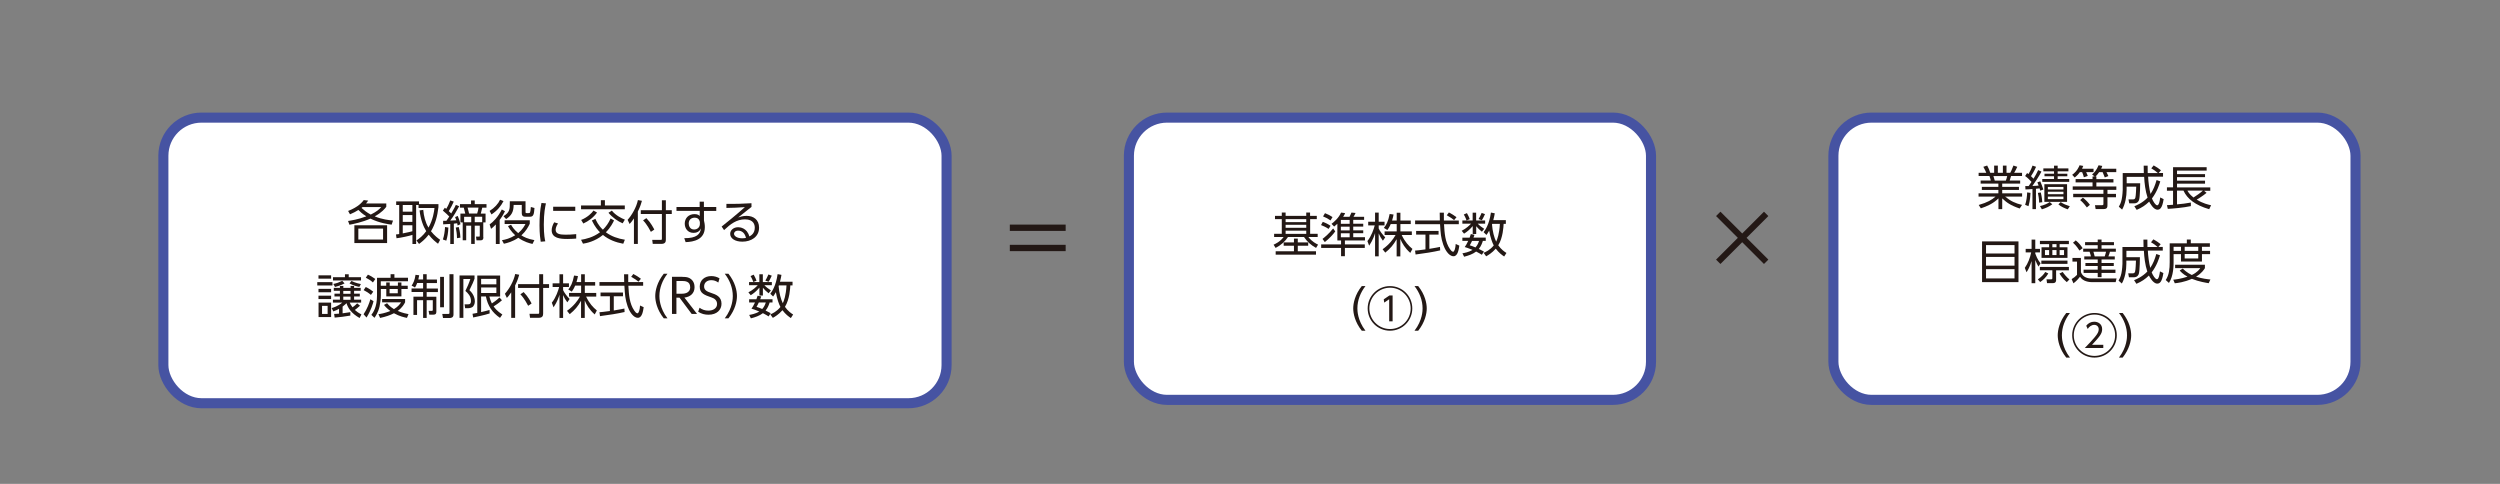 <?xml version="1.0" encoding="UTF-8"?>
<svg id="_レイヤー_2" data-name="レイヤー 2" xmlns="http://www.w3.org/2000/svg" viewBox="0 0 372 72">
  <rect x="0" y="0" width="372" height="72" fill="#808080" stroke="none"/>
  <defs>
    <style>
      .cls-1 {
        fill: #231815;
      }

      .cls-2 {
        fill: none;
      }

      .cls-3 {
        fill: #fff;
        stroke: #4653a2;
        stroke-miterlimit: 8;
        stroke-width: 1.5px;
      }
    </style>
  </defs>
  <g id="_レイヤー_1-2" data-name="レイヤー 1">
    <g>
      <g>
        <rect class="cls-3" x="24.31" y="17.5" width="116.54" height="42.5" rx="5.67" ry="5.67"/>
        <g>
          <path class="cls-1" d="M58.29,33.43c-.48-.06-1.8-.23-3.17-.9-1.21.53-2.43.78-3.12.91l-.21-.56c.39-.06,1.51-.22,2.72-.69-.62-.38-1.01-.77-1.18-.95-.4.25-.69.41-1.25.65l-.28-.5c1.55-.61,2.07-1.29,2.33-1.62l.66.08c-.13.17-.18.25-.32.42h3.01v.5c-.2.26-.63.83-1.72,1.42,1.03.46,2.26.58,2.72.63l-.2.59ZM57.6,36.17h-4.87v-2.65h4.87v2.65ZM57,34.02h-3.68v1.62h3.68v-1.62ZM53.95,30.81s-.11.1-.16.13c.41.36.78.67,1.38.99.92-.46,1.27-.79,1.56-1.12h-2.78Z"/>
          <path class="cls-1" d="M65.24,30.38v.44c-.15,1.35-.48,2.54-1.11,3.59.55.69,1.09,1.08,1.36,1.27l-.31.59c-.34-.26-.86-.66-1.39-1.35-.54.71-1.13,1.15-1.44,1.38l-.38-.52c.46-.31.98-.72,1.45-1.38-.43-.69-.83-1.72-.99-3.09l.55-.08c.08.93.3,1.85.78,2.64.67-1.2.83-2.35.89-2.92h-2.37v-.45h-.36v5.81h-.55v-1.36c-.44.15-1.73.44-2.37.5l-.08-.56c.24-.03.34-.04.48-.06v-4.33h-.45v-.53h3.4v.41h2.9ZM61.36,30.5h-1.43v1h1.43v-1ZM61.36,32h-1.43v1.01h1.43v-1.01ZM59.93,34.73c.97-.2,1.07-.22,1.43-.32v-.89h-1.43v1.21Z"/>
          <path class="cls-1" d="M68.33,30.68c-.27.52-.92,1.64-1.34,2.14.01,0,.76-.02.91-.04-.11-.3-.13-.36-.18-.48l.39-.17c.15.34.32.83.41,1.23l-.42.2c-.03-.17-.04-.22-.07-.34-.09.01-.22.03-.5.06v3.03h-.53v-2.99c-.15,0-.96.05-1.06.06v-.52c.13,0,.2,0,.48,0,.15-.2.34-.49.43-.64-.13-.14-.61-.61-.95-.88l.29-.43c.12.09.15.12.21.17.28-.46.43-.83.6-1.26l.52.18c-.23.52-.42.88-.74,1.42.22.2.3.28.36.34.45-.74.59-1.05.69-1.27l.5.2ZM65.9,35.65c.2-.62.29-1.23.32-1.87l.5.08c-.04.82-.13,1.34-.31,1.95l-.5-.17ZM68,35.44c0-.52-.08-1.11-.18-1.58l.44-.08c.21.71.24,1.41.25,1.58l-.5.08ZM71.93,35.3c0,.13,0,.46-.41.46h-.62l-.07-.55h.42c.14,0,.14-.03.14-.14v-1.49h-.75v2.72h-.53v-2.72h-.74v2.17h-.52v-2.66h-.34v-1.31h.72c-.11-.47-.13-.55-.22-.88h-.57v-.52h1.65v-.55h.55v.55h1.75v.52h-.63c-.08.38-.13.57-.22.88h.71v1.31h-.34v2.22ZM70.12,32.26h-1.06v.81h1.06v-.81ZM71,31.77c.1-.3.17-.57.2-.88h-1.62c.15.57.17.63.22.88h1.2ZM71.75,33.06v-.81h-1.11v.81h1.11Z"/>
          <path class="cls-1" d="M72.85,33.4c.58-.43,1.23-1.06,1.82-2.23l.47.26c-.15.32-.37.73-.79,1.3v3.58h-.57v-2.91c-.34.36-.53.51-.71.65l-.21-.64ZM72.86,31.38c.74-.46,1.29-1.08,1.55-1.66l.51.21c-.4.76-.9,1.39-1.79,1.98l-.28-.53ZM79.24,36.3c-.43-.1-1.23-.29-2.12-.92-.82.57-1.65.78-2.14.89l-.29-.53c.48-.08,1.19-.25,1.97-.73-.64-.6-.92-1.1-1.07-1.37l.46-.2c.15.27.44.74,1.06,1.25.64-.53.94-1.09,1.08-1.36h-3.1v-.55h3.74v.51c-.22.47-.57,1.12-1.25,1.73.36.23.91.53,1.94.71l-.28.56ZM78.2,31.54c0,.16.04.17.2.17h.25c.22,0,.27,0,.34-.91l.54.15c-.07.96-.15,1.3-.67,1.3h-.63c-.31,0-.59-.04-.59-.55v-1.21h-1.21c-.01,1.06-.33,1.58-1.12,2.11l-.39-.43c.94-.57.94-1.06.94-1.99v-.23h2.34v1.58Z"/>
          <path class="cls-1" d="M81.24,30.25c-.11.49-.32,1.41-.32,3.17,0,1.56.16,2.23.22,2.49l-.68.06c-.06-.41-.18-1.11-.18-2.44,0-1.16.07-2.28.29-3.33l.67.06ZM83.03,33.25c-.34.48-.35.88-.35.95,0,.64.71.72,1.46.72.39,0,.96-.01,1.6-.08v.66c-.24.02-.73.06-1.32.06-1.04,0-2.33-.1-2.33-1.3,0-.36.13-.76.37-1.18l.57.17ZM85.6,30.76v.62h-3.29v-.62h3.29Z"/>
          <path class="cls-1" d="M90.01,29.79v.78h2.96v.57h-6.51v-.57h2.95v-.78h.6ZM88.6,32.56c.11.25.41.97,1.11,1.62.48-.48.82-.95,1.15-1.67l.51.29c-.13.27-.49,1.04-1.22,1.76.83.62,1.81.95,2.83,1.11l-.24.6c-1.1-.2-2.16-.6-3.02-1.31-1.2.99-2.51,1.23-2.97,1.3l-.29-.58c.69-.11,1.79-.35,2.82-1.12-.27-.26-.76-.8-1.21-1.75l.53-.25ZM86.48,32.73c.96-.42,1.56-1,1.83-1.4l.53.3c-.6.8-1.24,1.25-2.04,1.63l-.32-.53ZM91.04,31.34c.58.72,1.44,1.14,1.94,1.34l-.33.55c-.72-.29-1.58-.92-2.11-1.57l.5-.32Z"/>
          <path class="cls-1" d="M94.9,36.3h-.57v-3.8c-.29.45-.48.65-.65.83l-.29-.62c.63-.69,1.32-1.89,1.53-2.94l.6.11c-.08.29-.22.81-.61,1.6v4.81ZM99.08,29.8v1.48h.88v.56h-.88v3.81c0,.31-.07.64-.67.64h-1.28l-.08-.6h1.26c.12.01.18-.01.18-.18v-3.67h-3.14v-.56h3.14v-1.48h.6ZM96.85,34.5c-.11-.2-.55-1.08-1.16-1.71l.49-.33c.69.71,1.06,1.47,1.18,1.7l-.51.34Z"/>
          <path class="cls-1" d="M106.58,30.81v.58h-1.83v1.41c.04.13.07.29.09.46.03.17.04.36.04.54,0,1.85-1.64,2.19-2.86,2.23l-.2-.59c1.87.02,2.39-.62,2.48-1.46-.07.15-.3.67-1.11.67-.87,0-1.3-.69-1.3-1.37,0-.82.58-1.42,1.45-1.42.47,0,.64.15.78.28v-.76h-3.46v-.58h3.45v-.79s.63,0,.63,0v.79h1.83ZM104.14,33.03c-.06-.22-.17-.64-.78-.64-.39,0-.88.22-.88.87,0,.29.15.89.8.89.5,0,.86-.35.86-.81v-.31Z"/>
          <path class="cls-1" d="M111.85,30.77c-.15.11-.37.29-.55.43-.9.72-1,.8-1.46,1.16.27-.09.69-.24,1.25-.24,1.03,0,1.86.57,1.86,1.76,0,1.37-1.18,2.08-2.49,2.08-1.11,0-1.81-.5-1.81-1.16,0-.58.53-.99,1.18-.99.25,0,1.33.08,1.67,1.37.2-.1.81-.41.81-1.29,0-.37-.11-1.25-1.46-1.25-1.24,0-2.15.69-3.11,1.6l-.36-.53c.54-.42,2.14-1.71,3.46-2.89-1.19.08-1.6.1-2.75.12v-.6c1.49,0,2.06,0,3.73-.1v.53ZM109.83,34.32c-.43,0-.61.27-.61.46,0,.34.45.68,1.23.68.28,0,.43-.04.55-.06-.15-.67-.56-1.08-1.17-1.08Z"/>
          <path class="cls-1" d="M49.47,41.98v.5h-2.26v-.5h2.26ZM49.27,40.97v.5h-1.88v-.5h1.88ZM49.27,42.98v.51h-1.88v-.51h1.88ZM49.27,44v.5h-1.88v-.5h1.88ZM49.27,45.03v2.15h-1.87v-2.15h1.87ZM48.75,45.51h-.83v1.2h.83v-1.2ZM53.56,45.5c-.34.32-.67.55-.76.62.26.23.48.41.98.66l-.27.54c-1.25-.71-1.73-1.48-1.95-2.21-.01.02-.2.22-.58.51v1c.54-.07.74-.1,1.15-.17v.51c-.71.12-1.62.25-2.33.3l-.08-.55c.31,0,.47-.02.73-.04v-.72c-.29.16-.49.26-.85.39l-.25-.5c.21-.06.93-.26,1.58-.81h-1.39v-.44h1.04v-.48h-.81v-.41h.81v-.43h-.91v-.43h.91v-.29h.51v.29h1.08v-.29h.52v.29h.98v.43h-.98v.43h.85v.41h-.85v.48h1.05v.44h-1.7c.08.18.18.4.42.7.3-.22.46-.36.69-.59l.42.35ZM51.33,41.25v-.44h.56v.44h1.83v.48h-4.17v-.48h1.77ZM49.61,42.25c.52-.11.82-.22,1.32-.46l.34.38c-.57.31-1.23.48-1.42.53l-.25-.45ZM52.16,43.29h-1.08v.43h1.08v-.43ZM52.16,44.13h-1.08v.48h1.08v-.48ZM52.31,41.8c.22.12.58.3,1.39.47l-.23.42c-.24-.05-.93-.2-1.46-.52l.3-.37Z"/>
          <path class="cls-1" d="M55.58,44.82c-.08.34-.36,1.34-1.04,2.43l-.44-.49c.53-.78.86-1.69,1.01-2.23l.48.29ZM54.43,42.71c.41.18.88.5,1.11.69l-.35.48c-.32-.28-.71-.53-1.08-.71l.32-.47ZM54.75,40.87c.3.13.61.29,1.1.64l-.36.52c-.27-.28-.8-.58-1.06-.71l.32-.46ZM58.12,41.33v-.53h.57v.53h2.02v.52h-4.05v.67h.81v-.49h.52v.49h1.22v-.49h.52v.49h.94v.48h-.94v1.1h-2.25v-1.1h-.81v.95c0,.48-.08,1.16-.19,1.65-.2.88-.6,1.46-.76,1.69l-.46-.44c.27-.36.84-1.13.84-2.9v-2.61h2.03ZM60.56,47.3c-.36-.07-1.07-.21-1.94-.69-.57.3-1.2.51-2.06.7l-.25-.56c.34-.05.95-.14,1.77-.48-.55-.4-.81-.72-.94-.9l.46-.25c.14.17.41.5,1.02.88.64-.38.92-.79,1.06-1.01h-2.82v-.5h3.42v.48c-.12.25-.39.78-1.1,1.3.75.31,1.33.42,1.61.47l-.23.55ZM57.97,43v.64h1.22v-.64h-1.22Z"/>
          <path class="cls-1" d="M62.96,41.59v-.79h.53v.79h1.53v.53h-1.53v.81h1.67v.53h-1.67v.69h1.44v2.22c0,.3-.09.45-.43.45h-.62l-.1-.56h.46c.15,0,.16-.08.16-.2v-1.39h-.91v2.64h-.53v-2.64h-.9v2.19h-.54v-2.72h1.44v-.69h-1.72v-.53h1.72v-.81h-.88c-.13.36-.22.5-.33.67l-.5-.28c.2-.3.47-.76.58-1.61l.55.07c-.04.25-.07.4-.13.62h.7ZM66.06,41.2v4.52h-.57v-4.52h.57ZM67.48,40.8v6c0,.49-.4.52-.6.52h-.96l-.11-.61h.89c.17.01.18-.07.18-.17v-5.74h.59Z"/>
          <path class="cls-1" d="M70.61,40.99v.49c-.13.37-.29.76-.76,1.7.73.65.81,1.4.81,1.67,0,.36-.17.75-.43.88-.19.09-.36.13-.53.13h-.49l-.08-.58h.5c.22.02.45-.04.45-.5,0-.73-.47-1.18-.83-1.49.21-.41.56-1.2.74-1.78h-1.04v5.79h-.57v-6.31h2.23ZM74.7,44.67c-.43.41-1.06.81-1.25.92.21.29.48.67,1.3,1.21l-.35.5c-1.16-.79-1.82-1.8-2.1-3.19h-.71v2.33c.64-.14,1.02-.25,1.25-.32l.02.52c-.73.25-2.45.6-2.45.6l-.1-.55c.34-.06.51-.08.71-.13v-5.56h3.4v3.12h-1.6c.07.25.15.57.37,1.03.22-.14.74-.49,1.13-.89l.37.42ZM73.86,41.5h-2.27v.81h2.27v-.81ZM73.86,42.77h-2.27v.83h2.27v-.83Z"/>
          <path class="cls-1" d="M76.64,47.3h-.57v-3.8c-.29.45-.48.65-.65.83l-.29-.62c.63-.69,1.32-1.89,1.53-2.94l.6.11c-.08.29-.22.81-.61,1.6v4.81ZM80.82,40.8v1.48h.88v.56h-.88v3.81c0,.31-.07.64-.67.64h-1.28l-.08-.6h1.26c.12.01.18-.01.18-.18v-3.67h-3.14v-.56h3.14v-1.48h.6ZM78.59,45.5c-.11-.2-.55-1.08-1.16-1.71l.49-.33c.69.71,1.06,1.47,1.18,1.7l-.51.34Z"/>
          <path class="cls-1" d="M84.41,44.98c-.31-.43-.44-.64-.62-1.08v3.41h-.54v-3.46c-.06.22-.31,1.04-.88,1.88l-.26-.69c.6-.74.95-1.78,1.09-2.33h-.97v-.55h1.02v-1.35h.54v1.35h.87v.55h-.87v.46c.14.34.59.94.97,1.32l-.34.49ZM87.01,47.31h-.55v-2.56c-.46.83-.93,1.38-1.69,2l-.4-.5c1.02-.73,1.59-1.51,1.93-2.12h-1.63v-.54h1.8v-1.09h-.89c-.2.48-.36.69-.5.89l-.52-.32c.35-.43.64-.91.86-2.07l.58.08c-.04.22-.08.44-.22.89h.69v-1.16h.55v1.16h1.54v.53h-1.54v1.09h1.7v.54h-1.51c.51,1.06,1.03,1.59,1.6,2.07l-.32.59c-.8-.71-1.22-1.44-1.48-2.08v2.61Z"/>
          <path class="cls-1" d="M92.93,46.43c-1.01.23-2.31.44-3.65.61l-.08-.58c.29-.02.67-.06,1.55-.18v-2.2h-1.39v-.55h3.34v.55h-1.37v2.12c1.01-.17,1.31-.23,1.58-.29l.03.53ZM93.48,40.81c0,.24,0,.52,0,1.16h2.22v.55h-2.2c.08,1.3.15,2.65.89,3.71.08.11.27.39.46.39s.35-.48.39-1.16l.54.25c-.08.53-.22,1.58-.86,1.58-.78,0-1.35-1.16-1.53-1.71-.36-1.08-.39-1.64-.48-3.06h-3.71v-.55h3.68c-.01-.33-.02-.75-.02-1.16h.6ZM95.01,41.92c-.27-.23-.55-.43-1.09-.73l.32-.42c.51.27.72.41,1.13.71l-.36.43Z"/>
          <path class="cls-1" d="M98.77,47.37c-1.02-1.28-1.27-2.56-1.27-3.32s.25-2.04,1.27-3.32h.55c-.74.95-1.2,2.11-1.2,3.32,0,.28,0,1.76,1.2,3.32h-.55Z"/>
          <path class="cls-1" d="M101.51,41.2c.43,0,.77.02,1.08.18.66.35.76.98.76,1.35,0,.95-.67,1.45-1.51,1.55l1.88,2.43h-.8l-1.81-2.42h-.46v2.42h-.66v-5.52h1.51ZM100.66,41.8v1.91h.74c.34,0,1.3-.04,1.3-.97s-.82-.93-1.3-.93h-.74Z"/>
          <path class="cls-1" d="M106.88,42.04c-.32-.23-.65-.35-1.04-.35-.62,0-1.07.36-1.07.93s.46.77,1.03.96c.73.24,1.56.54,1.56,1.62,0,.9-.69,1.63-1.93,1.63-.57,0-1.06-.13-1.54-.44l.2-.6c.4.29.82.43,1.32.43.64,0,1.29-.3,1.29-.99,0-.55-.41-.83-.8-.96-1.1-.38-1.78-.62-1.78-1.63,0-.95.74-1.56,1.71-1.56.45,0,.84.11,1.23.33l-.17.62Z"/>
          <path class="cls-1" d="M107.84,47.37c1.2-1.56,1.2-3.04,1.2-3.32,0-1.21-.46-2.37-1.2-3.32h.55c1.02,1.28,1.27,2.56,1.27,3.32s-.25,2.04-1.27,3.32h-.55Z"/>
          <path class="cls-1" d="M111.46,42.44v-.47h1.53v-1.16h.52v1.16h1.34v.47h-1.11c.31.32.56.5.97.77l-.34.43c-.37-.29-.56-.48-.85-.82v1.16h-.52v-1.18c-.47.56-.85.85-1.29,1.13l-.35-.43c.67-.33,1.21-.85,1.39-1.06h-1.28ZM113.27,44.12c-.08.24-.11.31-.15.41h1.83v.48h-.43c-.07.23-.23.75-.6,1.2.29.15.67.34.76.39l-.31.48c-.21-.13-.37-.23-.85-.48-.52.4-1.16.61-1.79.77l-.25-.51c.24-.04.95-.16,1.5-.51-.68-.28-.94-.36-1.16-.42.16-.23.3-.43.52-.92h-.87v-.48h1.08c.1-.27.14-.4.18-.53l.55.11ZM112.09,41.96c-.03-.09-.17-.5-.41-.88l.47-.21c.23.39.34.69.42.9l-.48.19ZM112.91,45.01c-.19.41-.25.5-.34.65.27.09.55.18.85.32.33-.36.46-.75.53-.97h-1.04ZM113.88,41.75c.11-.18.28-.46.46-.91l.5.18c-.22.52-.39.78-.48.91l-.48-.18ZM117.93,41.91v.56h-.33c-.02.42-.1,2.07-.8,3.19.46.65.97.99,1.22,1.14l-.34.53c-.32-.22-.79-.55-1.25-1.17-.55.63-1.13.97-1.43,1.14l-.38-.52c.32-.13.94-.4,1.51-1.1-.21-.38-.51-1.18-.68-2.2-.19.34-.29.48-.41.64l-.42-.41c.23-.31.83-1.11,1.09-2.92l.57.11c-.04.25-.08.51-.22,1.02h1.86ZM115.9,42.47s-.03.08-.04.1c.08,1.01.32,1.95.62,2.55.15-.3.48-1.16.55-2.65h-1.13Z"/>
        </g>
      </g>
      <g>
        <rect class="cls-3" x="167.98" y="17.5" width="77.69" height="42" rx="5.67" ry="5.67"/>
        <g>
          <path class="cls-1" d="M195.95,32.61h-1v2.18h1.12v.48h-1.38c.53.7,1.19,1.01,1.44,1.13l-.3.49c-.77-.43-1.32-.91-1.79-1.62h-2.39c-.42.64-1.03,1.21-1.84,1.62l-.3-.48c.22-.1.97-.43,1.49-1.14h-1.41v-.48h1.14v-2.18h-1.01v-.49h1.01v-.49h.57v.49h3.07v-.49h.57v.49h1v.49ZM192.54,37.39v-.82h-1.53v-.5h1.53v-.57h.57v.57h1.55v.5h-1.55v.82h2.71v.5h-6v-.5h2.72ZM194.37,32.61h-3.07v.44h3.07v-.44ZM194.37,33.45h-3.07v.45h3.07v-.45ZM194.37,34.32h-3.07v.48h3.07v-.48Z"/>
          <path class="cls-1" d="M197.69,34.06c-.4-.27-.79-.44-1.12-.57l.26-.48c.31.11.72.29,1.16.59l-.3.47ZM200.81,32.26c.08-.15.22-.46.29-.63l.61.06c-.09.2-.2.4-.31.57h1.58v.46h-1.62v.57h1.49v.43h-1.49v.55h1.49v.43h-1.49v.6h1.75v.48h-2.99v.59h2.96v.52h-2.96v1.23h-.57v-1.23h-2.96v-.52h2.96v-.59h-.55v-2.48c-.2.18-.34.29-.48.41l-.39-.4c.38-.29,1.08-.88,1.42-1.68l.6.08c-.06.15-.1.27-.29.55h.97ZM198.68,34.44c-.29.42-.93,1.11-1.55,1.58l-.34-.47c.29-.22,1-.8,1.58-1.56l.32.45ZM197.98,32.8c-.36-.26-.62-.4-1.11-.6l.29-.48c.44.17.76.34,1.12.58l-.3.5ZM200.83,32.73h-1.31v.57h1.31v-.57ZM200.83,33.73h-1.31v.55h1.31v-.55ZM200.83,34.71h-1.31v.6h1.31v-.6Z"/>
          <path class="cls-1" d="M205.77,35.81c-.31-.43-.44-.64-.62-1.08v3.41h-.54v-3.46c-.06.22-.31,1.04-.88,1.88l-.26-.69c.6-.74.95-1.78,1.09-2.33h-.97v-.55h1.02v-1.35h.54v1.35h.87v.55h-.87v.46c.14.34.59.94.97,1.32l-.34.49ZM208.37,38.15h-.55v-2.56c-.46.83-.93,1.38-1.69,2l-.4-.5c1.02-.73,1.59-1.51,1.93-2.12h-1.63v-.54h1.8v-1.09h-.89c-.2.48-.36.69-.5.89l-.52-.32c.35-.43.64-.91.86-2.07l.58.08c-.04.22-.08.44-.22.89h.69v-1.16h.55v1.16h1.54v.53h-1.54v1.09h1.7v.54h-1.51c.51,1.06,1.03,1.59,1.6,2.07l-.32.59c-.8-.71-1.22-1.44-1.48-2.08v2.61Z"/>
          <path class="cls-1" d="M214.29,37.26c-1.01.23-2.31.44-3.65.61l-.08-.58c.29-.02.67-.06,1.55-.18v-2.2h-1.39v-.55h3.34v.55h-1.37v2.12c1.01-.17,1.31-.23,1.58-.29l.03.53ZM214.85,31.65c0,.24,0,.52,0,1.16h2.22v.55h-2.2c.08,1.3.15,2.65.89,3.71.08.11.27.39.46.39s.35-.48.39-1.16l.54.25c-.08.53-.22,1.58-.86,1.58-.78,0-1.35-1.16-1.53-1.71-.36-1.08-.39-1.64-.48-3.06h-3.71v-.55h3.68c-.01-.33-.02-.75-.02-1.16h.6ZM216.37,32.76c-.27-.23-.55-.43-1.09-.73l.32-.42c.51.27.72.41,1.13.71l-.36.43Z"/>
          <path class="cls-1" d="M217.6,33.28v-.47h1.53v-1.16h.52v1.16h1.34v.47h-1.11c.31.32.56.5.97.77l-.34.43c-.37-.29-.56-.48-.85-.82v1.16h-.52v-1.18c-.47.56-.85.85-1.29,1.13l-.35-.43c.67-.33,1.21-.85,1.39-1.06h-1.28ZM219.4,34.95c-.08.24-.11.31-.15.41h1.83v.48h-.43c-.07.23-.23.75-.6,1.2.29.15.67.34.76.39l-.31.48c-.21-.13-.37-.23-.85-.48-.52.4-1.16.61-1.79.77l-.25-.51c.24-.04.95-.16,1.5-.51-.68-.28-.94-.36-1.16-.42.16-.23.3-.43.52-.92h-.87v-.48h1.08c.1-.27.14-.4.18-.53l.55.11ZM218.22,32.8c-.03-.09-.17-.5-.41-.88l.47-.21c.23.39.34.69.42.9l-.48.19ZM219.04,35.85c-.19.41-.25.5-.34.65.27.09.55.18.85.32.33-.36.46-.75.53-.97h-1.04ZM220.01,32.59c.11-.18.28-.46.46-.91l.5.18c-.22.52-.39.78-.48.91l-.48-.18ZM224.07,32.75v.56h-.33c-.02.42-.1,2.07-.8,3.19.46.65.97.99,1.22,1.14l-.34.53c-.32-.22-.79-.55-1.25-1.17-.55.63-1.13.97-1.43,1.14l-.38-.52c.32-.13.94-.4,1.51-1.1-.21-.38-.51-1.18-.68-2.2-.19.34-.29.48-.41.64l-.42-.41c.23-.31.83-1.11,1.09-2.92l.57.11c-.04.25-.08.51-.22,1.02h1.86ZM222.04,33.31s-.03.08-.03.1c.08,1.01.32,1.95.62,2.55.15-.3.48-1.16.55-2.65h-1.13Z"/>
          <path class="cls-1" d="M202.63,49.21c-1.02-1.28-1.27-2.56-1.27-3.32s.25-2.04,1.27-3.32h.55c-.74.95-1.2,2.11-1.2,3.32,0,.28,0,1.76,1.2,3.32h-.55Z"/>
          <path class="cls-1" d="M210.15,45.89c0,1.83-1.48,3.32-3.32,3.32s-3.32-1.48-3.32-3.32,1.5-3.32,3.32-3.32,3.32,1.46,3.32,3.32ZM203.76,45.89c0,1.69,1.38,3.07,3.08,3.07s3.07-1.38,3.07-3.07-1.39-3.08-3.07-3.08-3.08,1.36-3.08,3.08ZM206.74,43.97h.48v3.84h-.51v-3.28l-.74.5-.07-.49.84-.57Z"/>
          <path class="cls-1" d="M210.48,49.21c1.2-1.56,1.2-3.04,1.2-3.32,0-1.21-.46-2.37-1.2-3.32h.55c1.02,1.28,1.27,2.56,1.27,3.32s-.25,2.04-1.27,3.32h-.55Z"/>
        </g>
      </g>
      <g>
        <rect class="cls-3" x="272.81" y="17.5" width="77.69" height="42" rx="5.67" ry="5.67"/>
        <g>
          <path class="cls-1" d="M300.54,31.03c-1.39-.47-1.96-.9-2.61-1.51v1.6h-.56v-1.6c-.8.79-1.72,1.18-2.62,1.48l-.32-.5c1.34-.39,1.93-.75,2.51-1.25h-2.53v-.48h2.95v-.51h-2.46v-.45h2.46v-.49h-2.64v-.46h1.51c-.03-.13-.1-.41-.2-.67h-1.61v-.48h1.14c-.13-.32-.18-.4-.44-.89l.57-.19c.22.41.34.67.46,1.08h.58v-1.07h.55v1.07h.75v-1.07h.54v1.07h.56c.06-.11.3-.58.47-1.08l.57.19c-.13.32-.27.56-.46.89h1.17v.48h-1.63c-.09.32-.1.34-.21.67h1.56v.46h-2.67v.49h2.49v.45h-2.49v.51h2.96v.48h-2.53c.83.69,1.55,1.01,2.52,1.24l-.34.53ZM298.47,26.87c.08-.2.13-.36.2-.67h-2.05c.06.2.16.53.2.67h1.65Z"/>
          <path class="cls-1" d="M303.77,25.53c-.3.6-1.06,1.76-1.35,2.14.58-.02.64-.02.93-.06-.06-.18-.12-.32-.19-.48l.43-.15c.12.27.34.82.46,1.22l-.46.17c-.03-.11-.04-.15-.1-.34-.1.01-.24.04-.54.06v3.03h-.52v-2.99c-.41.04-.76.05-1.04.06l-.03-.5c.28,0,.36,0,.5,0,.09-.11.2-.27.43-.62-.11-.13-.59-.64-.95-.88l.29-.44c.08.06.13.09.21.15.06-.09.41-.69.6-1.26l.53.18c-.32.74-.69,1.3-.76,1.39.23.21.32.31.38.38.26-.43.5-.84.69-1.28l.48.22ZM301.34,30.48c.21-.55.29-1.39.3-1.85l.5.07c-.01.25-.05,1.12-.3,1.98l-.5-.2ZM303.42,30.14c0-.55-.11-1.11-.18-1.44l.43-.06c.04.13.19.81.22,1.45l-.48.06ZM303.56,30.66c.57-.11,1.14-.38,1.44-.6l.38.34c-.5.36-.92.55-1.55.75l-.28-.49ZM306.18,24.65v.41h1.6v.43h-1.6v.36h1.44v.38h-1.44v.41h1.72v.42h-4.01v-.42h1.75v-.41h-1.42v-.38h1.42v-.36h-1.59v-.43h1.59v-.41h.55ZM307.58,30.04h-3.38v-2.63h3.38v2.63ZM307.04,27.82h-2.32v.37h2.32v-.37ZM307.04,28.53h-2.32v.37h2.32v-.37ZM307.04,29.25h-2.32v.38h2.32v-.38ZM306.62,30.07c.5.32.8.43,1.37.62l-.31.46c-.42-.15-1.04-.41-1.39-.74l.34-.34Z"/>
          <path class="cls-1" d="M311.52,25.11v.5h-1.1c.17.36.2.46.24.57l-.58.2c-.06-.25-.15-.52-.26-.77h-.33c-.31.43-.59.66-.77.81l-.38-.41c.74-.53,1.02-1.21,1.1-1.42l.55.1c-.06.15-.08.22-.18.42h1.71ZM311.94,26.27v.38h2.54v.5h-2.54v.6h2.97v.5h-1.32v.6h1.27v.5h-1.27v1.06c0,.4,0,.7-.59.7h-1.17l-.1-.58h1.04c.18.01.22-.04.22-.22v-.97h-4.5v-.5h4.5v-.6h-4.57v-.5h2.95v-.6h-2.52v-.5h2.52v-.38h.32l-.39-.3c.33-.28.67-.64.97-1.37l.55.1c-.06.15-.08.24-.17.42h2.25v.5h-1.46c.1.18.15.29.29.59l-.54.2c-.08-.22-.24-.61-.32-.79h-.51c-.26.37-.41.52-.55.65h.14ZM310.52,30.86c-.5-.67-.78-.91-.99-1.09l.4-.36c.38.29.78.69,1.05,1.07l-.46.39Z"/>
          <path class="cls-1" d="M320.48,24.62c.46.25.74.45,1.07.72l-.34.4h.65v.55h-2.22c.03.76.17,1.84.36,2.57.44-.67.67-1.27.9-2.07l.55.2c-.15.49-.48,1.55-1.24,2.54.18.45.53,1.02.79,1.02.27,0,.4-.8.44-1.17l.51.25c-.21,1.42-.59,1.57-.92,1.57-.62,0-1.15-1.04-1.23-1.2-.57.55-1.06.88-1.86,1.23l-.35-.54c.35-.14,1.21-.49,1.97-1.28-.34-1.02-.46-2.16-.51-3.09h-2.6v.95h2.01s-.01,2.03-.17,2.49c-.05.14-.19.5-.75.5h-.71l-.11-.59h.69c.25,0,.29-.15.33-.25.09-.3.12-1.4.13-1.64h-1.43v.49c0,.94-.2,2.12-.67,2.92l-.49-.43c.13-.22.31-.54.43-1.11.11-.52.15-1.3.15-1.39v-2.51h3.14c-.01-.53-.02-.78-.02-1.1h.59c0,.31,0,.6.01,1.1h1.51c-.41-.34-.55-.46-.98-.7l.34-.42Z"/>
          <path class="cls-1" d="M328.35,28.69c-.56.47-1.41.98-1.48,1.02.95.57,1.72.74,2.14.83l-.28.59c-2.09-.61-3.28-1.55-3.83-2.77h-.96v2.05c.63-.05,1.44-.15,2.06-.27v.53c-1.09.24-2.8.38-3.43.41l-.13-.55c.29-.01.55-.03.91-.06v-2.09h-.91v-.5h.91v-3h5v.51h-4.41v.52h4.17v.45h-4.17v.52h4.17v.45h-4.17v.56h4.95v.5h-.92l.39.33ZM325.49,28.36c.08.17.27.53.9,1.03.34-.21,1.07-.71,1.4-1.03h-2.3Z"/>
          <path class="cls-1" d="M300.35,35.92v6.06h-5.42v-6.06h5.42ZM295.52,37.72h4.24v-1.25h-4.24v1.25ZM295.52,38.23v1.3h4.24v-1.3h-4.24ZM295.52,40.05v1.38h4.24v-1.38h-4.24Z"/>
          <path class="cls-1" d="M303.33,39.67c-.16-.25-.29-.49-.48-.99v3.46h-.55v-3.29c-.29.92-.55,1.35-.75,1.66l-.26-.65c.48-.69.78-1.48.95-2.3h-.82v-.53h.88v-1.38h.55v1.38h.7v.53h-.7v.17c.32.9.64,1.27.79,1.44l-.31.5ZM303.23,41.57c.5-.33.91-.76,1.1-1.1l.46.22c-.32.57-.82,1.02-1.21,1.28l-.35-.4ZM307.85,35.84v.49h-1.38v.46h1.17v1.58h-3.86v-1.58h1.13v-.46h-1.37v-.49h4.31ZM307.85,39.73v.5h-1.9v1.42c0,.13,0,.48-.48.48h-.87l-.08-.57h.69c.18.02.18-.11.18-.16v-1.18h-1.86v-.5h4.31ZM307.64,38.78v.48h-3.89v-.48h3.89ZM304.91,37.21h-.62v.74h.62v-.74ZM306.01,36.33h-.62v.46h.62v-.46ZM306.01,37.21h-.62v.74h.62v-.74ZM306.93,40.47c.18.27.57.77,1,1.11l-.39.4c-.6-.47-.98-1.1-1.09-1.28l.48-.23ZM307.13,37.21h-.66v.74h.66v-.74Z"/>
          <path class="cls-1" d="M309.64,38.38v2.11c.31.86,1.17.95,1.55.95h3.75l-.13.54h-3.59c-.34,0-.73-.08-1.04-.22-.4-.19-.55-.41-.67-.59-.14.18-.45.59-.98.99l-.27-.63c.3-.17.6-.41.8-.63v-1.97h-.68v-.55h1.25ZM309.42,37.28c-.08-.13-.46-.75-.96-1.16l.41-.35c.46.36.8.8,1.03,1.16l-.48.35ZM314.56,36.49h-1.85v.51h2.13v.46h-.88c-.01.06-.11.4-.23.69h.95v.46h-1.97v.53h1.82v.44h-1.82v.55h2.07v.48h-2.07v.63h-.57v-.63h-2.1v-.48h2.1v-.55h-1.83v-.44h1.83v-.53h-2v-.46h.99c-.03-.15-.06-.28-.2-.69h-.95v-.46h2.16v-.51h-1.88v-.46h1.88v-.39h.57v.39h1.85v.46ZM313.18,38.15c.08-.22.15-.48.2-.69h-1.88c.08.28.13.42.19.69h1.5Z"/>
          <path class="cls-1" d="M320.44,35.62c.46.25.74.45,1.07.72l-.34.4h.65v.55h-2.22c.03.76.17,1.84.36,2.57.44-.67.67-1.27.9-2.07l.55.2c-.15.49-.48,1.55-1.24,2.54.18.45.53,1.02.79,1.02.27,0,.4-.8.44-1.17l.51.25c-.21,1.42-.59,1.57-.92,1.57-.62,0-1.15-1.04-1.23-1.2-.57.55-1.06.88-1.86,1.23l-.35-.54c.35-.14,1.21-.49,1.97-1.28-.34-1.02-.46-2.16-.51-3.09h-2.6v.95h2.01s-.01,2.03-.17,2.49c-.05.14-.19.5-.75.5h-.71l-.11-.59h.69c.25,0,.29-.15.33-.25.09-.3.12-1.4.13-1.64h-1.43v.49c0,.94-.2,2.12-.67,2.92l-.49-.43c.13-.22.31-.54.43-1.11.11-.52.15-1.3.15-1.39v-2.51h3.14c-.01-.53-.02-.78-.02-1.1h.59c0,.31,0,.6.01,1.1h1.51c-.41-.34-.55-.46-.98-.7l.34-.42Z"/>
          <path class="cls-1" d="M325.4,36.2v-.56h.59v.56h2.84v.52h-1.18v.61h1.21v.48h-1.21v1.11h-3.12v-1.11h-1.1v1.23c0,.42,0,2.02-.69,3.06l-.48-.43c.5-.74.59-1.67.59-2.66v-2.8h2.54ZM328.65,42.14c-.34-.06-1.44-.22-2.5-.65-1.16.51-2.13.62-2.54.66l-.23-.53c.37-.04,1.06-.11,2.12-.45-.74-.41-1.04-.78-1.16-.92l.46-.29c.2.2.58.59,1.34.96.85-.41,1.14-.85,1.26-1.02h-3.74v-.51h4.43v.51c-.13.21-.46.75-1.32,1.27.95.3,1.73.38,2.14.42l-.26.56ZM324.53,36.72h-1.1v.61h1.1v-.61ZM327.1,36.72h-2.02v.61h2.02v-.61ZM327.1,37.8h-2.02v.66h2.02v-.66Z"/>
          <path class="cls-1" d="M307.46,53.21c-1.02-1.28-1.27-2.56-1.27-3.32s.25-2.04,1.27-3.32h.55c-.74.95-1.2,2.11-1.2,3.32,0,.28,0,1.76,1.2,3.32h-.55Z"/>
          <path class="cls-1" d="M314.98,49.89c0,1.83-1.48,3.32-3.32,3.32s-3.32-1.48-3.32-3.32,1.5-3.32,3.32-3.32,3.32,1.46,3.32,3.32ZM308.58,49.89c0,1.69,1.38,3.07,3.08,3.07s3.07-1.38,3.07-3.07-1.39-3.08-3.07-3.08-3.08,1.36-3.08,3.08ZM312.97,51.32v.46h-2.75c.62-.63,1.12-1.18,1.49-1.62.41-.5.58-.8.58-1.16s-.25-.66-.66-.66-.76.26-.98.61l-.22-.48c.29-.38.71-.6,1.19-.6.57,0,1.18.34,1.18,1.11,0,.67-.38,1.11-1.51,2.33h1.68Z"/>
          <path class="cls-1" d="M315.3,53.21c1.2-1.56,1.2-3.04,1.2-3.32,0-1.21-.46-2.37-1.2-3.32h.55c1.02,1.28,1.27,2.56,1.27,3.32s-.25,2.04-1.27,3.32h-.55Z"/>
        </g>
      </g>
      <path class="cls-1" d="M158.57,33.42v.94h-8.31v-.94h8.31ZM158.57,36.43v.94h-8.31v-.94h8.31Z"/>
      <path class="cls-1" d="M262.48,31.5l.65.65-3.24,3.24,3.24,3.24-.65.65-3.24-3.24-3.24,3.24-.65-.65,3.24-3.24-3.24-3.24.65-.65,3.24,3.24,3.24-3.24Z"/>
    </g>
    <rect class="cls-2" width="372" height="72"/>
  </g>
</svg>